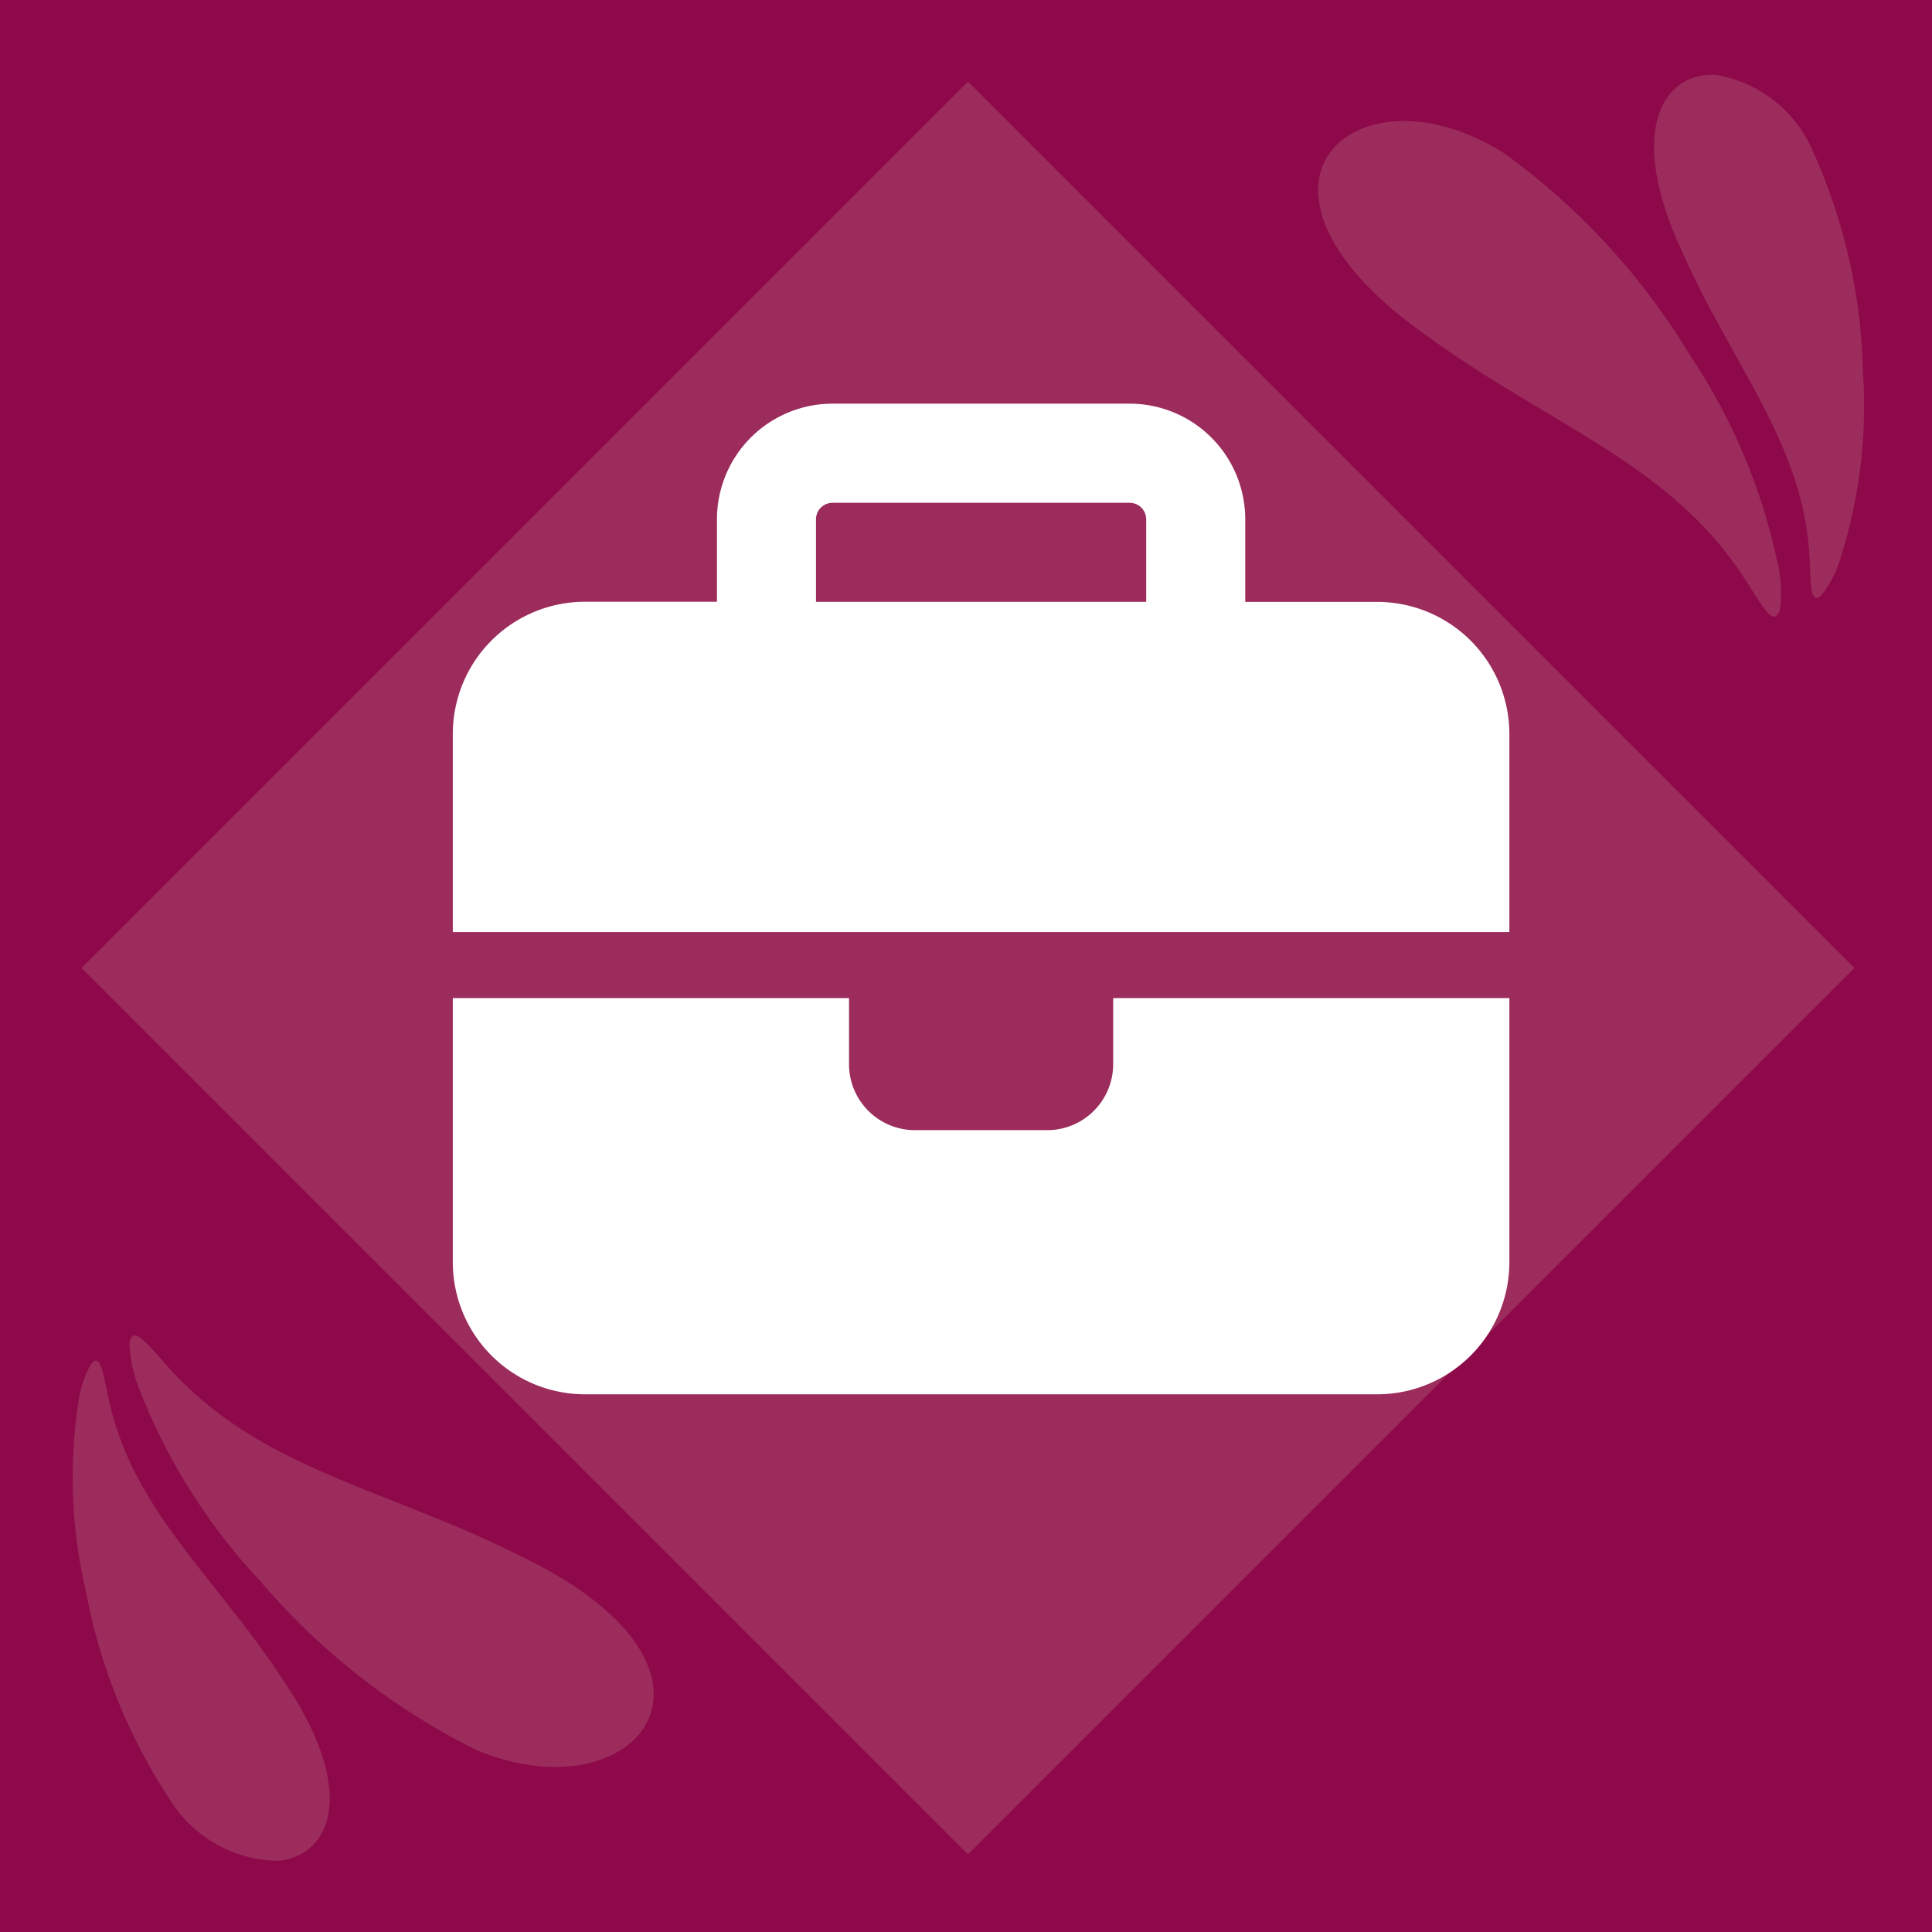 <svg xmlns="http://www.w3.org/2000/svg" xmlns:xlink="http://www.w3.org/1999/xlink" width="64" height="64" viewBox="0 0 64 64">
  <defs>
    <clipPath id="clip-path">
      <rect id="Rectángulo_973" data-name="Rectángulo 973" width="64" height="64" fill="none"/>
    </clipPath>
  </defs>
  <g id="Grupo_5404" data-name="Grupo 5404" transform="translate(-978 -1257)">
    <g id="Grupo_5339" data-name="Grupo 5339" transform="translate(978 1257)">
      <rect id="Rectángulo_971" data-name="Rectángulo 971" width="64" height="64" transform="translate(0 0)" fill="#8d094a"/>
      <g id="Grupo_5332" data-name="Grupo 5332" transform="translate(0 0)">
        <g id="Grupo_5331" data-name="Grupo 5331" clip-path="url(#clip-path)">
          <path id="Trazado_5384" data-name="Trazado 5384" d="M45.164,10.719a19.751,19.751,0,0,1,2.957,7.018,4.385,4.385,0,0,1,.066,1.434c-.039.166-.1.259-.21.268-.191-.009-.489-.517-.9-1.161-1.943-3.074-4.864-4.5-7.881-6.358a37.17,37.17,0,0,1-3.312-2.228c-3.739-2.877-3.553-5.427-1.771-6.319,1.172-.6,3.041-.483,4.924.708a22.655,22.655,0,0,1,6.128,6.638" transform="translate(10.781 0.99)" fill="#9c2c5c"/>
          <path id="Trazado_5385" data-name="Trazado 5385" d="M48.185,11.745a16.566,16.566,0,0,1-.791,6.271,3.647,3.647,0,0,1-.552,1.049c-.094.108-.182.163-.252.109-.137-.08-.143-.563-.169-1.2-.126-3.018-1.624-5.258-3.024-7.849A30.25,30.25,0,0,1,41.94,7.147c-1.485-3.616-.292-5.367,1.368-5.278a4.266,4.266,0,0,1,3.233,2.564,18.76,18.76,0,0,1,1.644,7.312" transform="translate(13.529 0.611)" fill="#9c2c5c"/>
          <path id="Trazado_5386" data-name="Trazado 5386" d="M7.573,41.468a19.764,19.764,0,0,1-4.047-6.451,4.382,4.382,0,0,1-.295-1.4c.011-.17.057-.272.163-.3.19-.021.566.43,1.076,1,2.411,2.723,5.525,3.662,8.8,5.009A37.117,37.117,0,0,1,16.9,40.99c4.152,2.239,4.379,4.784,2.763,5.953-1.061.778-2.924.964-4.974.092a22.658,22.658,0,0,1-7.115-5.566" transform="translate(1.059 10.921)" fill="#9c2c5c"/>
          <path id="Trazado_5387" data-name="Trazado 5387" d="M2.244,41.548a16.532,16.532,0,0,1-.226-6.317,3.633,3.633,0,0,1,.376-1.125c.076-.122.153-.19.231-.149.149.057.232.534.36,1.158.609,2.96,2.447,4.929,4.245,7.261a30.428,30.428,0,0,1,1.917,2.706c2.046,3.33,1.15,5.25-.5,5.43a4.27,4.27,0,0,1-3.6-2.01,18.793,18.793,0,0,1-2.8-6.954" transform="translate(0.592 11.129)" fill="#9c2c5c"/>
          <rect id="Rectángulo_972" data-name="Rectángulo 972" width="41.525" height="41.525" transform="translate(2.703 32.066) rotate(-45)" fill="#9c2c5c"/>
        </g>
      </g>
    </g>
    <path id="Trazado_6999" data-name="Trazado 6999" d="M12.578-27.344h9.844a.548.548,0,0,1,.547.547v2.734H12.031V-26.8A.548.548,0,0,1,12.578-27.344ZM8.75-26.8v2.734H4.375A4.379,4.379,0,0,0,0-19.687v6.563H35v-6.562a4.379,4.379,0,0,0-4.375-4.375H26.25V-26.8a3.831,3.831,0,0,0-3.828-3.828H12.578A3.831,3.831,0,0,0,8.75-26.8ZM35-10.937H21.875V-8.75a2.185,2.185,0,0,1-2.187,2.188H15.313A2.185,2.185,0,0,1,13.125-8.75v-2.187H0v8.75A4.379,4.379,0,0,0,4.375,2.188h26.25A4.379,4.379,0,0,0,35-2.187Z" transform="translate(993 1301)" fill="#fff"/>
  </g>
</svg>
